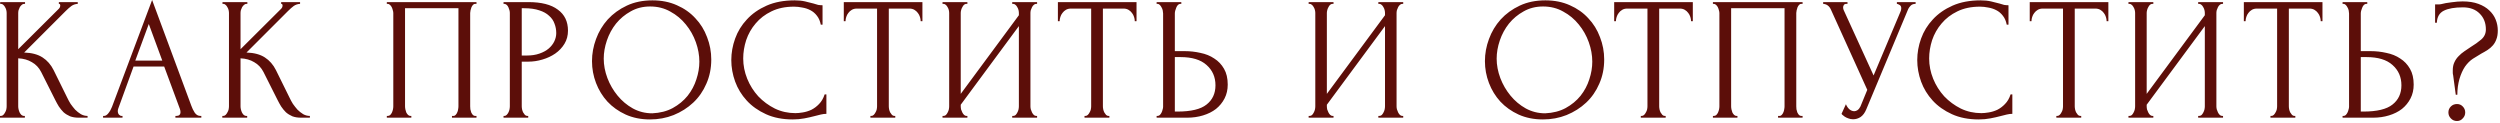 <?xml version="1.0" encoding="UTF-8"?> <svg xmlns="http://www.w3.org/2000/svg" width="571" height="28" viewBox="0 0 571 28" fill="none"><path d="M1.22786e-05 26.48H0.2C0.413 26.48 0.6 26.4 0.76 26.24C0.92 26.08 1.053 25.893 1.16 25.68C1.293 25.466 1.387 25.24 1.44 25C1.493 24.733 1.52 24.493 1.52 24.28V2.96C1.52 2.773 1.493 2.56 1.44 2.32C1.387 2.08 1.293 1.853 1.16 1.64C1.053 1.427 0.92 1.253 0.76 1.12C0.6 0.96 0.427 0.88 0.24 0.88H0.04V0.48H5.72V0.88H5.52C5.307 0.88 5.12 0.96 4.96 1.12C4.8 1.253 4.653 1.427 4.52 1.64C4.413 1.853 4.32 2.08 4.24 2.32C4.187 2.56 4.16 2.773 4.16 2.96V11.24L13.44 2C13.653 1.787 13.76 1.533 13.76 1.24C13.76 1 13.653 0.88 13.44 0.88V0.48H17.76V0.88C17.227 0.907 16.747 1.067 16.32 1.36C15.92 1.653 15.48 2.04 15 2.52L5.52 12C7.253 12.053 8.653 12.427 9.72 13.12C10.787 13.813 11.627 14.773 12.24 16L15.4 22.4C15.587 22.8 15.827 23.24 16.12 23.72C16.44 24.173 16.787 24.613 17.16 25.04C17.56 25.44 18 25.787 18.48 26.08C18.96 26.346 19.467 26.48 20 26.48V26.88H18C17.227 26.88 16.56 26.773 16 26.56C15.44 26.32 14.947 26.013 14.52 25.64C14.12 25.24 13.76 24.8 13.44 24.32C13.147 23.84 12.88 23.36 12.64 22.88L9.4 16.44C8.893 15.453 8.187 14.707 7.28 14.2C6.4 13.666 5.36 13.373 4.16 13.32V24.28C4.16 24.493 4.187 24.72 4.24 24.96C4.293 25.2 4.373 25.44 4.48 25.68C4.587 25.893 4.72 26.08 4.88 26.24C5.04 26.373 5.213 26.453 5.4 26.48H5.68V26.88H1.22786e-05V26.48ZM40.063 26.48H40.263C40.903 26.48 41.223 26.186 41.223 25.6C41.223 25.387 41.183 25.16 41.103 24.92L37.503 15.2H30.503L27.023 24.76C26.943 24.973 26.903 25.173 26.903 25.36C26.903 25.706 26.996 25.986 27.183 26.2C27.369 26.387 27.57 26.48 27.783 26.48H27.983V26.88H23.543V26.48H23.743C24.09 26.48 24.423 26.28 24.743 25.88C25.09 25.453 25.369 24.96 25.583 24.4L34.743 -0L43.703 24.16C43.889 24.693 44.143 25.213 44.463 25.72C44.809 26.227 45.249 26.48 45.783 26.48H45.983V26.88H40.063V26.48ZM30.903 13.84H37.063L33.983 5.48L30.903 13.84ZM50.777 26.48H50.977C51.19 26.48 51.377 26.4 51.537 26.24C51.697 26.08 51.83 25.893 51.937 25.68C52.07 25.466 52.163 25.24 52.217 25C52.27 24.733 52.297 24.493 52.297 24.28V2.96C52.297 2.773 52.27 2.56 52.217 2.32C52.163 2.08 52.07 1.853 51.937 1.64C51.83 1.427 51.697 1.253 51.537 1.12C51.377 0.96 51.203 0.88 51.017 0.88H50.817V0.48H56.497V0.88H56.297C56.083 0.88 55.897 0.96 55.737 1.12C55.577 1.253 55.43 1.427 55.297 1.64C55.19 1.853 55.097 2.08 55.017 2.32C54.963 2.56 54.937 2.773 54.937 2.96V11.24L64.217 2C64.43 1.787 64.537 1.533 64.537 1.24C64.537 1 64.43 0.88 64.217 0.88V0.48H68.537V0.88C68.003 0.907 67.523 1.067 67.097 1.36C66.697 1.653 66.257 2.04 65.777 2.52L56.297 12C58.03 12.053 59.43 12.427 60.497 13.12C61.563 13.813 62.403 14.773 63.017 16L66.177 22.4C66.363 22.8 66.603 23.24 66.897 23.72C67.217 24.173 67.563 24.613 67.937 25.04C68.337 25.44 68.777 25.787 69.257 26.08C69.737 26.346 70.243 26.48 70.777 26.48V26.88H68.777C68.003 26.88 67.337 26.773 66.777 26.56C66.217 26.32 65.723 26.013 65.297 25.64C64.897 25.24 64.537 24.8 64.217 24.32C63.923 23.84 63.657 23.36 63.417 22.88L60.177 16.44C59.67 15.453 58.963 14.707 58.057 14.2C57.177 13.666 56.137 13.373 54.937 13.32V24.28C54.937 24.493 54.963 24.72 55.017 24.96C55.07 25.2 55.15 25.44 55.257 25.68C55.363 25.893 55.497 26.08 55.657 26.24C55.817 26.373 55.99 26.453 56.177 26.48H56.457V26.88H50.777V26.48ZM88.35 26.48H88.55C88.763 26.48 88.95 26.413 89.11 26.28C89.27 26.12 89.403 25.933 89.51 25.72C89.617 25.48 89.697 25.24 89.75 25C89.803 24.733 89.83 24.493 89.83 24.28V2.96C89.83 2.773 89.79 2.56 89.71 2.32C89.657 2.08 89.577 1.853 89.47 1.64C89.363 1.427 89.23 1.253 89.07 1.12C88.91 0.96 88.737 0.88 88.55 0.88H88.35V0.48H108.83V0.88H108.51C108.323 0.88 108.163 0.96 108.03 1.12C107.897 1.253 107.777 1.44 107.67 1.68C107.59 1.893 107.523 2.12 107.47 2.36C107.417 2.6 107.39 2.8 107.39 2.96V24.28C107.39 24.493 107.403 24.72 107.43 24.96C107.483 25.2 107.55 25.44 107.63 25.68C107.737 25.893 107.857 26.08 107.99 26.24C108.15 26.4 108.323 26.48 108.51 26.48H108.83V26.88H103.23V26.48H103.59C103.777 26.48 103.937 26.4 104.07 26.24C104.23 26.08 104.35 25.893 104.43 25.68C104.537 25.466 104.603 25.24 104.63 25C104.683 24.733 104.71 24.493 104.71 24.28V1.88H92.51V24.28C92.51 24.493 92.537 24.733 92.59 25C92.643 25.24 92.71 25.466 92.79 25.68C92.897 25.893 93.03 26.08 93.19 26.24C93.35 26.4 93.537 26.48 93.75 26.48H93.95V26.88H88.35V26.48ZM115.007 0.48H120.687C123.647 0.48 125.887 1.053 127.407 2.2C128.954 3.32 129.727 4.92 129.727 7C129.727 8.12 129.46 9.12 128.927 10C128.394 10.88 127.687 11.627 126.807 12.24C125.954 12.826 124.98 13.28 123.887 13.6C122.82 13.92 121.754 14.08 120.687 14.08H119.167V24.28C119.167 24.493 119.194 24.733 119.247 25C119.3 25.24 119.38 25.466 119.487 25.68C119.62 25.893 119.754 26.08 119.887 26.24C120.047 26.4 120.234 26.48 120.447 26.48H120.647V26.88H115.007V26.48H115.207C115.394 26.48 115.567 26.4 115.727 26.24C115.887 26.08 116.02 25.893 116.127 25.68C116.234 25.466 116.314 25.24 116.367 25C116.42 24.733 116.447 24.493 116.447 24.28V2.96C116.447 2.587 116.34 2.16 116.127 1.68C115.914 1.2 115.607 0.933 115.207 0.88H115.007V0.48ZM119.167 1.88V12.68H120.367C121.434 12.68 122.38 12.533 123.207 12.24C124.06 11.947 124.767 11.56 125.327 11.08C125.887 10.6 126.314 10.053 126.607 9.44C126.9 8.827 127.047 8.2 127.047 7.56C127.047 6.787 126.914 6.067 126.647 5.4C126.407 4.707 125.994 4.107 125.407 3.6C124.847 3.067 124.1 2.653 123.167 2.36C122.234 2.04 121.087 1.88 119.727 1.88H119.167ZM149.013 0.08C151.093 0.08 152.959 0.453 154.613 1.2C156.266 1.92 157.666 2.907 158.813 4.16C159.986 5.387 160.879 6.827 161.493 8.48C162.133 10.107 162.453 11.813 162.453 13.6C162.453 15.6 162.079 17.44 161.333 19.12C160.613 20.8 159.613 22.24 158.333 23.44C157.053 24.64 155.559 25.587 153.853 26.28C152.173 26.947 150.373 27.28 148.453 27.28C146.399 27.28 144.546 26.907 142.893 26.16C141.266 25.413 139.879 24.427 138.733 23.2C137.613 21.973 136.746 20.56 136.133 18.96C135.519 17.36 135.213 15.693 135.213 13.96C135.213 12.253 135.519 10.573 136.133 8.92C136.746 7.24 137.639 5.747 138.813 4.44C140.013 3.133 141.466 2.08 143.173 1.28C144.879 0.48 146.826 0.08 149.013 0.08ZM148.973 25.88C150.759 25.8 152.319 25.4 153.653 24.68C155.013 23.933 156.146 23 157.053 21.88C157.959 20.733 158.626 19.48 159.053 18.12C159.506 16.76 159.733 15.413 159.733 14.08C159.733 12.613 159.466 11.133 158.933 9.64C158.399 8.147 157.639 6.8 156.653 5.6C155.666 4.373 154.479 3.387 153.093 2.64C151.733 1.867 150.199 1.48 148.493 1.48C146.839 1.48 145.359 1.853 144.053 2.6C142.746 3.32 141.626 4.253 140.693 5.4C139.786 6.547 139.093 7.827 138.613 9.24C138.133 10.653 137.893 12.04 137.893 13.4C137.893 14.867 138.173 16.346 138.733 17.84C139.293 19.306 140.066 20.64 141.053 21.84C142.039 23.04 143.199 24.013 144.533 24.76C145.893 25.506 147.373 25.88 148.973 25.88ZM181.349 1.52C179.375 1.52 177.655 1.88 176.189 2.6C174.749 3.293 173.549 4.213 172.589 5.36C171.629 6.48 170.909 7.747 170.429 9.16C169.975 10.573 169.749 11.973 169.749 13.36C169.749 14.933 170.055 16.48 170.669 18C171.282 19.493 172.122 20.826 173.189 22C174.282 23.146 175.549 24.08 176.989 24.8C178.429 25.493 179.989 25.84 181.669 25.84C182.149 25.84 182.709 25.787 183.349 25.68C184.015 25.573 184.669 25.373 185.309 25.08C185.949 24.76 186.535 24.32 187.069 23.76C187.629 23.2 188.055 22.466 188.349 21.56H188.749V26C188.349 26 187.922 26.053 187.469 26.16C187.042 26.267 186.562 26.387 186.029 26.52C185.335 26.706 184.562 26.88 183.709 27.04C182.882 27.2 182.002 27.28 181.069 27.28C178.749 27.28 176.709 26.88 174.949 26.08C173.189 25.28 171.722 24.24 170.549 22.96C169.375 21.68 168.495 20.24 167.909 18.64C167.322 17.013 167.029 15.373 167.029 13.72C167.029 12.066 167.322 10.427 167.909 8.8C168.495 7.173 169.389 5.72 170.589 4.44C171.789 3.133 173.295 2.08 175.109 1.28C176.922 0.48 179.055 0.08 181.509 0.08C182.389 0.08 183.175 0.16 183.869 0.32C184.589 0.48 185.229 0.64 185.789 0.8C186.189 0.933 186.549 1.04 186.869 1.12C187.215 1.173 187.549 1.2 187.869 1.2V5.64H187.469C187.309 4.813 187.015 4.133 186.589 3.6C186.162 3.04 185.655 2.613 185.069 2.32C184.509 2.027 183.895 1.827 183.229 1.72C182.589 1.587 181.962 1.52 181.349 1.52ZM204.281 26.48H204.481V26.88H198.801V26.48H199.001C199.214 26.48 199.401 26.4 199.561 26.24C199.721 26.08 199.854 25.893 199.961 25.68C200.094 25.466 200.188 25.24 200.241 25C200.294 24.733 200.321 24.493 200.321 24.28V1.96H195.681C195.254 1.96 194.881 2.053 194.561 2.24C194.241 2.427 193.974 2.667 193.761 2.96C193.548 3.227 193.388 3.533 193.281 3.88C193.174 4.2 193.121 4.52 193.121 4.84H192.721V0.48H210.681V4.84H210.281C210.281 4.52 210.228 4.2 210.121 3.88C210.014 3.533 209.854 3.227 209.641 2.96C209.428 2.667 209.161 2.427 208.841 2.24C208.521 2.053 208.148 1.96 207.721 1.96H203.001V24.28C203.001 24.493 203.028 24.733 203.081 25C203.134 25.24 203.214 25.466 203.321 25.68C203.454 25.893 203.588 26.08 203.721 26.24C203.881 26.4 204.068 26.48 204.281 26.48ZM231.192 26.48H231.392C231.605 26.48 231.792 26.413 231.952 26.28C232.112 26.12 232.245 25.933 232.352 25.72C232.485 25.48 232.579 25.24 232.632 25C232.685 24.733 232.712 24.493 232.712 24.28V5.96L219.432 23.92V24.28C219.432 24.493 219.459 24.733 219.512 25C219.592 25.24 219.685 25.466 219.792 25.68C219.899 25.893 220.032 26.08 220.192 26.24C220.352 26.4 220.539 26.48 220.752 26.48H220.952V26.88H215.272V26.48H215.472C215.685 26.48 215.872 26.413 216.032 26.28C216.192 26.12 216.325 25.933 216.432 25.72C216.565 25.48 216.659 25.24 216.712 25C216.765 24.733 216.792 24.493 216.792 24.28V2.96C216.792 2.773 216.765 2.56 216.712 2.32C216.659 2.08 216.565 1.853 216.432 1.64C216.325 1.427 216.192 1.253 216.032 1.12C215.872 0.96 215.685 0.88 215.472 0.88H215.272V0.48H220.952V0.88H220.632C220.445 0.907 220.272 1 220.112 1.16C219.979 1.32 219.859 1.507 219.752 1.72C219.645 1.907 219.565 2.12 219.512 2.36C219.459 2.573 219.432 2.773 219.432 2.96V21.44L232.712 3.48V2.96C232.712 2.773 232.685 2.56 232.632 2.32C232.579 2.08 232.485 1.853 232.352 1.64C232.245 1.427 232.112 1.253 231.952 1.12C231.792 0.96 231.605 0.88 231.392 0.88H231.192V0.48H236.872V0.88H236.672C236.459 0.88 236.272 0.96 236.112 1.12C235.952 1.253 235.819 1.427 235.712 1.64C235.605 1.853 235.512 2.08 235.432 2.32C235.379 2.56 235.352 2.773 235.352 2.96V24.28C235.352 24.493 235.379 24.72 235.432 24.96C235.512 25.2 235.605 25.44 235.712 25.68C235.819 25.893 235.952 26.08 236.112 26.24C236.272 26.4 236.459 26.48 236.672 26.48H236.872V26.88H231.192V26.48ZM253.183 26.48H253.383V26.88H247.703V26.48H247.903C248.116 26.48 248.303 26.4 248.463 26.24C248.623 26.08 248.756 25.893 248.863 25.68C248.996 25.466 249.089 25.24 249.143 25C249.196 24.733 249.223 24.493 249.223 24.28V1.96H244.583C244.156 1.96 243.783 2.053 243.463 2.24C243.143 2.427 242.876 2.667 242.663 2.96C242.449 3.227 242.289 3.533 242.183 3.88C242.076 4.2 242.023 4.52 242.023 4.84H241.623V0.48H259.583V4.84H259.183C259.183 4.52 259.129 4.2 259.023 3.88C258.916 3.533 258.756 3.227 258.543 2.96C258.329 2.667 258.063 2.427 257.743 2.24C257.423 2.053 257.049 1.96 256.623 1.96H251.903V24.28C251.903 24.493 251.929 24.733 251.983 25C252.036 25.24 252.116 25.466 252.223 25.68C252.356 25.893 252.489 26.08 252.623 26.24C252.783 26.4 252.969 26.48 253.183 26.48ZM264.173 26.48H264.373C264.56 26.48 264.733 26.413 264.893 26.28C265.053 26.12 265.187 25.933 265.293 25.72C265.4 25.506 265.48 25.28 265.533 25.04C265.613 24.8 265.653 24.587 265.653 24.4V3.08C265.653 2.893 265.627 2.667 265.573 2.4C265.52 2.133 265.427 1.893 265.293 1.68C265.187 1.467 265.053 1.28 264.893 1.12C264.733 0.96 264.56 0.88 264.373 0.88H264.173V0.48H269.813V0.88H269.533C269.16 0.933 268.867 1.227 268.653 1.76C268.44 2.267 268.333 2.707 268.333 3.08V11.68H270.573C271.8 11.68 273 11.813 274.173 12.08C275.373 12.32 276.427 12.746 277.333 13.36C278.267 13.947 279.013 14.733 279.573 15.72C280.133 16.68 280.413 17.88 280.413 19.32C280.413 20.493 280.173 21.547 279.693 22.48C279.213 23.413 278.56 24.213 277.733 24.88C276.907 25.52 275.92 26.013 274.773 26.36C273.653 26.706 272.44 26.88 271.133 26.88H264.173V26.48ZM268.933 25.48C272.027 25.48 274.24 24.947 275.573 23.88C276.933 22.813 277.613 21.346 277.613 19.48C277.613 17.587 276.933 16.04 275.573 14.84C274.24 13.64 272.267 13.04 269.653 13.04H268.333V25.48H268.933ZM314.815 26.48H315.015C315.229 26.48 315.415 26.413 315.575 26.28C315.735 26.12 315.869 25.933 315.975 25.72C316.109 25.48 316.202 25.24 316.255 25C316.309 24.733 316.335 24.493 316.335 24.28V5.96L303.055 23.92V24.28C303.055 24.493 303.082 24.733 303.135 25C303.215 25.24 303.309 25.466 303.415 25.68C303.522 25.893 303.655 26.08 303.815 26.24C303.975 26.4 304.162 26.48 304.375 26.48H304.575V26.88H298.895V26.48H299.095C299.309 26.48 299.495 26.413 299.655 26.28C299.815 26.12 299.949 25.933 300.055 25.72C300.189 25.48 300.282 25.24 300.335 25C300.389 24.733 300.415 24.493 300.415 24.28V2.96C300.415 2.773 300.389 2.56 300.335 2.32C300.282 2.08 300.189 1.853 300.055 1.64C299.949 1.427 299.815 1.253 299.655 1.12C299.495 0.96 299.309 0.88 299.095 0.88H298.895V0.48H304.575V0.88H304.255C304.069 0.907 303.895 1 303.735 1.16C303.602 1.32 303.482 1.507 303.375 1.72C303.269 1.907 303.189 2.12 303.135 2.36C303.082 2.573 303.055 2.773 303.055 2.96V21.44L316.335 3.48V2.96C316.335 2.773 316.309 2.56 316.255 2.32C316.202 2.08 316.109 1.853 315.975 1.64C315.869 1.427 315.735 1.253 315.575 1.12C315.415 0.96 315.229 0.88 315.015 0.88H314.815V0.48H320.495V0.88H320.295C320.082 0.88 319.895 0.96 319.735 1.12C319.575 1.253 319.442 1.427 319.335 1.64C319.229 1.853 319.135 2.08 319.055 2.32C319.002 2.56 318.975 2.773 318.975 2.96V24.28C318.975 24.493 319.002 24.72 319.055 24.96C319.135 25.2 319.229 25.44 319.335 25.68C319.442 25.893 319.575 26.08 319.735 26.24C319.895 26.4 320.082 26.48 320.295 26.48H320.495V26.88H314.815V26.48ZM352.957 0.08C355.037 0.08 356.903 0.453 358.557 1.2C360.21 1.92 361.61 2.907 362.757 4.16C363.93 5.387 364.823 6.827 365.437 8.48C366.077 10.107 366.397 11.813 366.397 13.6C366.397 15.6 366.023 17.44 365.277 19.12C364.557 20.8 363.557 22.24 362.277 23.44C360.997 24.64 359.503 25.587 357.797 26.28C356.117 26.947 354.317 27.28 352.397 27.28C350.343 27.28 348.49 26.907 346.837 26.16C345.21 25.413 343.823 24.427 342.677 23.2C341.557 21.973 340.69 20.56 340.077 18.96C339.463 17.36 339.157 15.693 339.157 13.96C339.157 12.253 339.463 10.573 340.077 8.92C340.69 7.24 341.583 5.747 342.757 4.44C343.957 3.133 345.41 2.08 347.117 1.28C348.823 0.48 350.77 0.08 352.957 0.08ZM352.917 25.88C354.703 25.8 356.263 25.4 357.597 24.68C358.957 23.933 360.09 23 360.997 21.88C361.903 20.733 362.57 19.48 362.997 18.12C363.45 16.76 363.677 15.413 363.677 14.08C363.677 12.613 363.41 11.133 362.877 9.64C362.343 8.147 361.583 6.8 360.597 5.6C359.61 4.373 358.423 3.387 357.037 2.64C355.677 1.867 354.143 1.48 352.437 1.48C350.783 1.48 349.303 1.853 347.997 2.6C346.69 3.32 345.57 4.253 344.637 5.4C343.73 6.547 343.037 7.827 342.557 9.24C342.077 10.653 341.837 12.04 341.837 13.4C341.837 14.867 342.117 16.346 342.677 17.84C343.237 19.306 344.01 20.64 344.997 21.84C345.983 23.04 347.143 24.013 348.477 24.76C349.837 25.506 351.317 25.88 352.917 25.88ZM380.239 26.48H380.439V26.88H374.759V26.48H374.959C375.172 26.48 375.359 26.4 375.519 26.24C375.679 26.08 375.812 25.893 375.919 25.68C376.052 25.466 376.145 25.24 376.199 25C376.252 24.733 376.279 24.493 376.279 24.28V1.96H371.639C371.212 1.96 370.839 2.053 370.519 2.24C370.199 2.427 369.932 2.667 369.719 2.96C369.505 3.227 369.345 3.533 369.239 3.88C369.132 4.2 369.079 4.52 369.079 4.84H368.679V0.48H386.639V4.84H386.239C386.239 4.52 386.185 4.2 386.079 3.88C385.972 3.533 385.812 3.227 385.599 2.96C385.385 2.667 385.119 2.427 384.799 2.24C384.479 2.053 384.105 1.96 383.679 1.96H378.959V24.28C378.959 24.493 378.985 24.733 379.039 25C379.092 25.24 379.172 25.466 379.279 25.68C379.412 25.893 379.545 26.08 379.679 26.24C379.839 26.4 380.025 26.48 380.239 26.48ZM391.23 26.48H391.43C391.643 26.48 391.83 26.413 391.99 26.28C392.15 26.12 392.283 25.933 392.39 25.72C392.496 25.48 392.576 25.24 392.63 25C392.683 24.733 392.71 24.493 392.71 24.28V2.96C392.71 2.773 392.67 2.56 392.59 2.32C392.536 2.08 392.456 1.853 392.35 1.64C392.243 1.427 392.11 1.253 391.95 1.12C391.79 0.96 391.616 0.88 391.43 0.88H391.23V0.48H411.71V0.88H411.39C411.203 0.88 411.043 0.96 410.91 1.12C410.776 1.253 410.656 1.44 410.55 1.68C410.47 1.893 410.403 2.12 410.35 2.36C410.296 2.6 410.27 2.8 410.27 2.96V24.28C410.27 24.493 410.283 24.72 410.31 24.96C410.363 25.2 410.43 25.44 410.51 25.68C410.616 25.893 410.736 26.08 410.87 26.24C411.03 26.4 411.203 26.48 411.39 26.48H411.71V26.88H406.11V26.48H406.47C406.656 26.48 406.816 26.4 406.95 26.24C407.11 26.08 407.23 25.893 407.31 25.68C407.416 25.466 407.483 25.24 407.51 25C407.563 24.733 407.59 24.493 407.59 24.28V1.88H395.39V24.28C395.39 24.493 395.416 24.733 395.47 25C395.523 25.24 395.59 25.466 395.67 25.68C395.776 25.893 395.91 26.08 396.07 26.24C396.23 26.4 396.416 26.48 396.63 26.48H396.83V26.88H391.23V26.48ZM416.407 0.48H421.967V0.88H421.727C421.433 0.88 421.233 0.973 421.127 1.16C421.02 1.32 420.967 1.493 420.967 1.68C420.967 1.813 420.98 1.933 421.007 2.04C421.033 2.147 421.06 2.227 421.087 2.28L427.927 17.24L434.047 2.72C434.073 2.667 434.113 2.56 434.167 2.4C434.22 2.213 434.247 2.04 434.247 1.88C434.247 1.507 434.113 1.253 433.847 1.12C433.58 0.96 433.38 0.88 433.247 0.88V0.48H437.527V0.88C437.047 0.88 436.673 1.013 436.407 1.28C436.167 1.52 435.98 1.773 435.847 2.04L426.247 25C425.927 25.773 425.5 26.346 424.967 26.72C424.433 27.067 423.86 27.24 423.247 27.24C422.847 27.24 422.487 27.173 422.167 27.04C421.847 26.933 421.567 26.8 421.327 26.64C421.087 26.48 420.9 26.333 420.767 26.2C420.66 26.067 420.607 26 420.607 26L421.607 23.8C421.82 24.306 422.1 24.706 422.447 25C422.793 25.267 423.153 25.4 423.527 25.4C423.767 25.4 424.007 25.32 424.247 25.16C424.513 24.973 424.74 24.693 424.927 24.32L426.487 20.52L418.167 2.16C417.793 1.36 417.207 0.933 416.407 0.88V0.48ZM452.219 1.52C450.246 1.52 448.526 1.88 447.059 2.6C445.619 3.293 444.419 4.213 443.459 5.36C442.499 6.48 441.779 7.747 441.299 9.16C440.846 10.573 440.619 11.973 440.619 13.36C440.619 14.933 440.926 16.48 441.539 18C442.152 19.493 442.992 20.826 444.059 22C445.152 23.146 446.419 24.08 447.859 24.8C449.299 25.493 450.859 25.84 452.539 25.84C453.019 25.84 453.579 25.787 454.219 25.68C454.886 25.573 455.539 25.373 456.179 25.08C456.819 24.76 457.406 24.32 457.939 23.76C458.499 23.2 458.926 22.466 459.219 21.56H459.619V26C459.219 26 458.792 26.053 458.339 26.16C457.912 26.267 457.432 26.387 456.899 26.52C456.206 26.706 455.432 26.88 454.579 27.04C453.752 27.2 452.872 27.28 451.939 27.28C449.619 27.28 447.579 26.88 445.819 26.08C444.059 25.28 442.592 24.24 441.419 22.96C440.246 21.68 439.366 20.24 438.779 18.64C438.192 17.013 437.899 15.373 437.899 13.72C437.899 12.066 438.192 10.427 438.779 8.8C439.366 7.173 440.259 5.72 441.459 4.44C442.659 3.133 444.166 2.08 445.979 1.28C447.792 0.48 449.926 0.08 452.379 0.08C453.259 0.08 454.046 0.16 454.739 0.32C455.459 0.48 456.099 0.64 456.659 0.8C457.059 0.933 457.419 1.04 457.739 1.12C458.086 1.173 458.419 1.2 458.739 1.2V5.64H458.339C458.179 4.813 457.886 4.133 457.459 3.6C457.032 3.04 456.526 2.613 455.939 2.32C455.379 2.027 454.766 1.827 454.099 1.72C453.459 1.587 452.832 1.52 452.219 1.52ZM475.151 26.48H475.351V26.88H469.671V26.48H469.871C470.085 26.48 470.271 26.4 470.431 26.24C470.591 26.08 470.725 25.893 470.831 25.68C470.965 25.466 471.058 25.24 471.111 25C471.165 24.733 471.191 24.493 471.191 24.28V1.96H466.551C466.125 1.96 465.751 2.053 465.431 2.24C465.111 2.427 464.845 2.667 464.631 2.96C464.418 3.227 464.258 3.533 464.151 3.88C464.045 4.2 463.991 4.52 463.991 4.84H463.591V0.48H481.551V4.84H481.151C481.151 4.52 481.098 4.2 480.991 3.88C480.885 3.533 480.725 3.227 480.511 2.96C480.298 2.667 480.031 2.427 479.711 2.24C479.391 2.053 479.018 1.96 478.591 1.96H473.871V24.28C473.871 24.493 473.898 24.733 473.951 25C474.005 25.24 474.085 25.466 474.191 25.68C474.325 25.893 474.458 26.08 474.591 26.24C474.751 26.4 474.938 26.48 475.151 26.48ZM502.062 26.48H502.262C502.475 26.48 502.662 26.413 502.822 26.28C502.982 26.12 503.115 25.933 503.222 25.72C503.355 25.48 503.449 25.24 503.502 25C503.555 24.733 503.582 24.493 503.582 24.28V5.96L490.302 23.92V24.28C490.302 24.493 490.329 24.733 490.382 25C490.462 25.24 490.555 25.466 490.662 25.68C490.769 25.893 490.902 26.08 491.062 26.24C491.222 26.4 491.409 26.48 491.622 26.48H491.822V26.88H486.142V26.48H486.342C486.555 26.48 486.742 26.413 486.902 26.28C487.062 26.12 487.195 25.933 487.302 25.72C487.435 25.48 487.529 25.24 487.582 25C487.635 24.733 487.662 24.493 487.662 24.28V2.96C487.662 2.773 487.635 2.56 487.582 2.32C487.529 2.08 487.435 1.853 487.302 1.64C487.195 1.427 487.062 1.253 486.902 1.12C486.742 0.96 486.555 0.88 486.342 0.88H486.142V0.48H491.822V0.88H491.502C491.315 0.907 491.142 1 490.982 1.16C490.849 1.32 490.729 1.507 490.622 1.72C490.515 1.907 490.435 2.12 490.382 2.36C490.329 2.573 490.302 2.773 490.302 2.96V21.44L503.582 3.48V2.96C503.582 2.773 503.555 2.56 503.502 2.32C503.449 2.08 503.355 1.853 503.222 1.64C503.115 1.427 502.982 1.253 502.822 1.12C502.662 0.96 502.475 0.88 502.262 0.88H502.062V0.48H507.742V0.88H507.542C507.329 0.88 507.142 0.96 506.982 1.12C506.822 1.253 506.689 1.427 506.582 1.64C506.475 1.853 506.382 2.08 506.302 2.32C506.249 2.56 506.222 2.773 506.222 2.96V24.28C506.222 24.493 506.249 24.72 506.302 24.96C506.382 25.2 506.475 25.44 506.582 25.68C506.689 25.893 506.822 26.08 506.982 26.24C507.142 26.4 507.329 26.48 507.542 26.48H507.742V26.88H502.062V26.48ZM524.053 26.48H524.253V26.88H518.573V26.48H518.773C518.986 26.48 519.173 26.4 519.333 26.24C519.493 26.08 519.626 25.893 519.733 25.68C519.866 25.466 519.959 25.24 520.013 25C520.066 24.733 520.093 24.493 520.093 24.28V1.96H515.453C515.026 1.96 514.653 2.053 514.333 2.24C514.013 2.427 513.746 2.667 513.533 2.96C513.319 3.227 513.159 3.533 513.053 3.88C512.946 4.2 512.893 4.52 512.893 4.84H512.493V0.48H530.453V4.84H530.053C530.053 4.52 529.999 4.2 529.893 3.88C529.786 3.533 529.626 3.227 529.413 2.96C529.199 2.667 528.933 2.427 528.613 2.24C528.293 2.053 527.919 1.96 527.493 1.96H522.773V24.28C522.773 24.493 522.799 24.733 522.853 25C522.906 25.24 522.986 25.466 523.093 25.68C523.226 25.893 523.359 26.08 523.493 26.24C523.653 26.4 523.839 26.48 524.053 26.48ZM535.044 26.48H535.244C535.43 26.48 535.604 26.413 535.764 26.28C535.924 26.12 536.057 25.933 536.164 25.72C536.27 25.506 536.35 25.28 536.404 25.04C536.484 24.8 536.524 24.587 536.524 24.4V3.08C536.524 2.893 536.497 2.667 536.444 2.4C536.39 2.133 536.297 1.893 536.164 1.68C536.057 1.467 535.924 1.28 535.764 1.12C535.604 0.96 535.43 0.88 535.244 0.88H535.044V0.48H540.684V0.88H540.404C540.03 0.933 539.737 1.227 539.524 1.76C539.31 2.267 539.204 2.707 539.204 3.08V11.68H541.444C542.67 11.68 543.87 11.813 545.044 12.08C546.244 12.32 547.297 12.746 548.204 13.36C549.137 13.947 549.884 14.733 550.444 15.72C551.004 16.68 551.284 17.88 551.284 19.32C551.284 20.493 551.044 21.547 550.564 22.48C550.084 23.413 549.43 24.213 548.604 24.88C547.777 25.52 546.79 26.013 545.644 26.36C544.524 26.706 543.31 26.88 542.004 26.88H535.044V26.48ZM539.804 25.48C542.897 25.48 545.11 24.947 546.444 23.88C547.804 22.813 548.484 21.346 548.484 19.48C548.484 17.587 547.804 16.04 546.444 14.84C545.11 13.64 543.137 13.04 540.524 13.04H539.204V25.48H539.804ZM570.495 6.96C570.495 7.76 570.388 8.427 570.175 8.96C569.988 9.493 569.722 9.96 569.375 10.36C569.028 10.76 568.628 11.107 568.175 11.4C567.722 11.693 567.242 11.973 566.735 12.24C566.095 12.613 565.442 13.013 564.775 13.44C564.135 13.867 563.548 14.453 563.015 15.2C562.508 15.947 562.082 16.893 561.735 18.04C561.415 19.186 561.255 20.387 561.255 21.64H560.895L560.295 17.16C560.242 17 560.215 16.813 560.215 16.6C560.215 16.387 560.215 16.2 560.215 16.04C560.215 15.347 560.335 14.746 560.575 14.24C560.815 13.707 561.135 13.24 561.535 12.84C561.935 12.413 562.375 12.04 562.855 11.72C563.362 11.373 563.855 11.04 564.335 10.72C565.215 10.187 566.002 9.627 566.695 9.04C567.415 8.427 567.775 7.653 567.775 6.72C567.775 5.253 567.308 4.053 566.375 3.12C565.442 2.16 564.162 1.68 562.535 1.68C560.642 1.68 559.188 1.933 558.175 2.44C557.162 2.947 556.628 3.867 556.575 5.2H556.175V1H557.135C557.268 1 557.388 0.987 557.495 0.96C558.188 0.773 559.002 0.627 559.935 0.52C560.895 0.387 561.735 0.32 562.455 0.32C563.842 0.32 565.042 0.507 566.055 0.88C567.068 1.253 567.895 1.747 568.535 2.36C569.202 2.973 569.695 3.68 570.015 4.48C570.335 5.28 570.495 6.107 570.495 6.96ZM563.055 25.68C563.055 26.213 562.868 26.666 562.495 27.04C562.148 27.44 561.708 27.64 561.175 27.64C560.615 27.64 560.148 27.44 559.775 27.04C559.402 26.666 559.215 26.213 559.215 25.68C559.215 25.146 559.402 24.693 559.775 24.32C560.148 23.947 560.615 23.76 561.175 23.76C561.708 23.76 562.148 23.947 562.495 24.32C562.868 24.693 563.055 25.146 563.055 25.68Z" fill="url(#paint0_linear_2541_2)"></path><defs><linearGradient id="paint0_linear_2541_2" x1="-74.129" y1="40.88" x2="643.871" y2="40.88" gradientUnits="userSpaceOnUse"><stop stop-color="#5C0E09"></stop><stop offset="0.524" stop-color="#5C0E09"></stop><stop offset="1" stop-color="#5C0E09"></stop></linearGradient></defs></svg> 